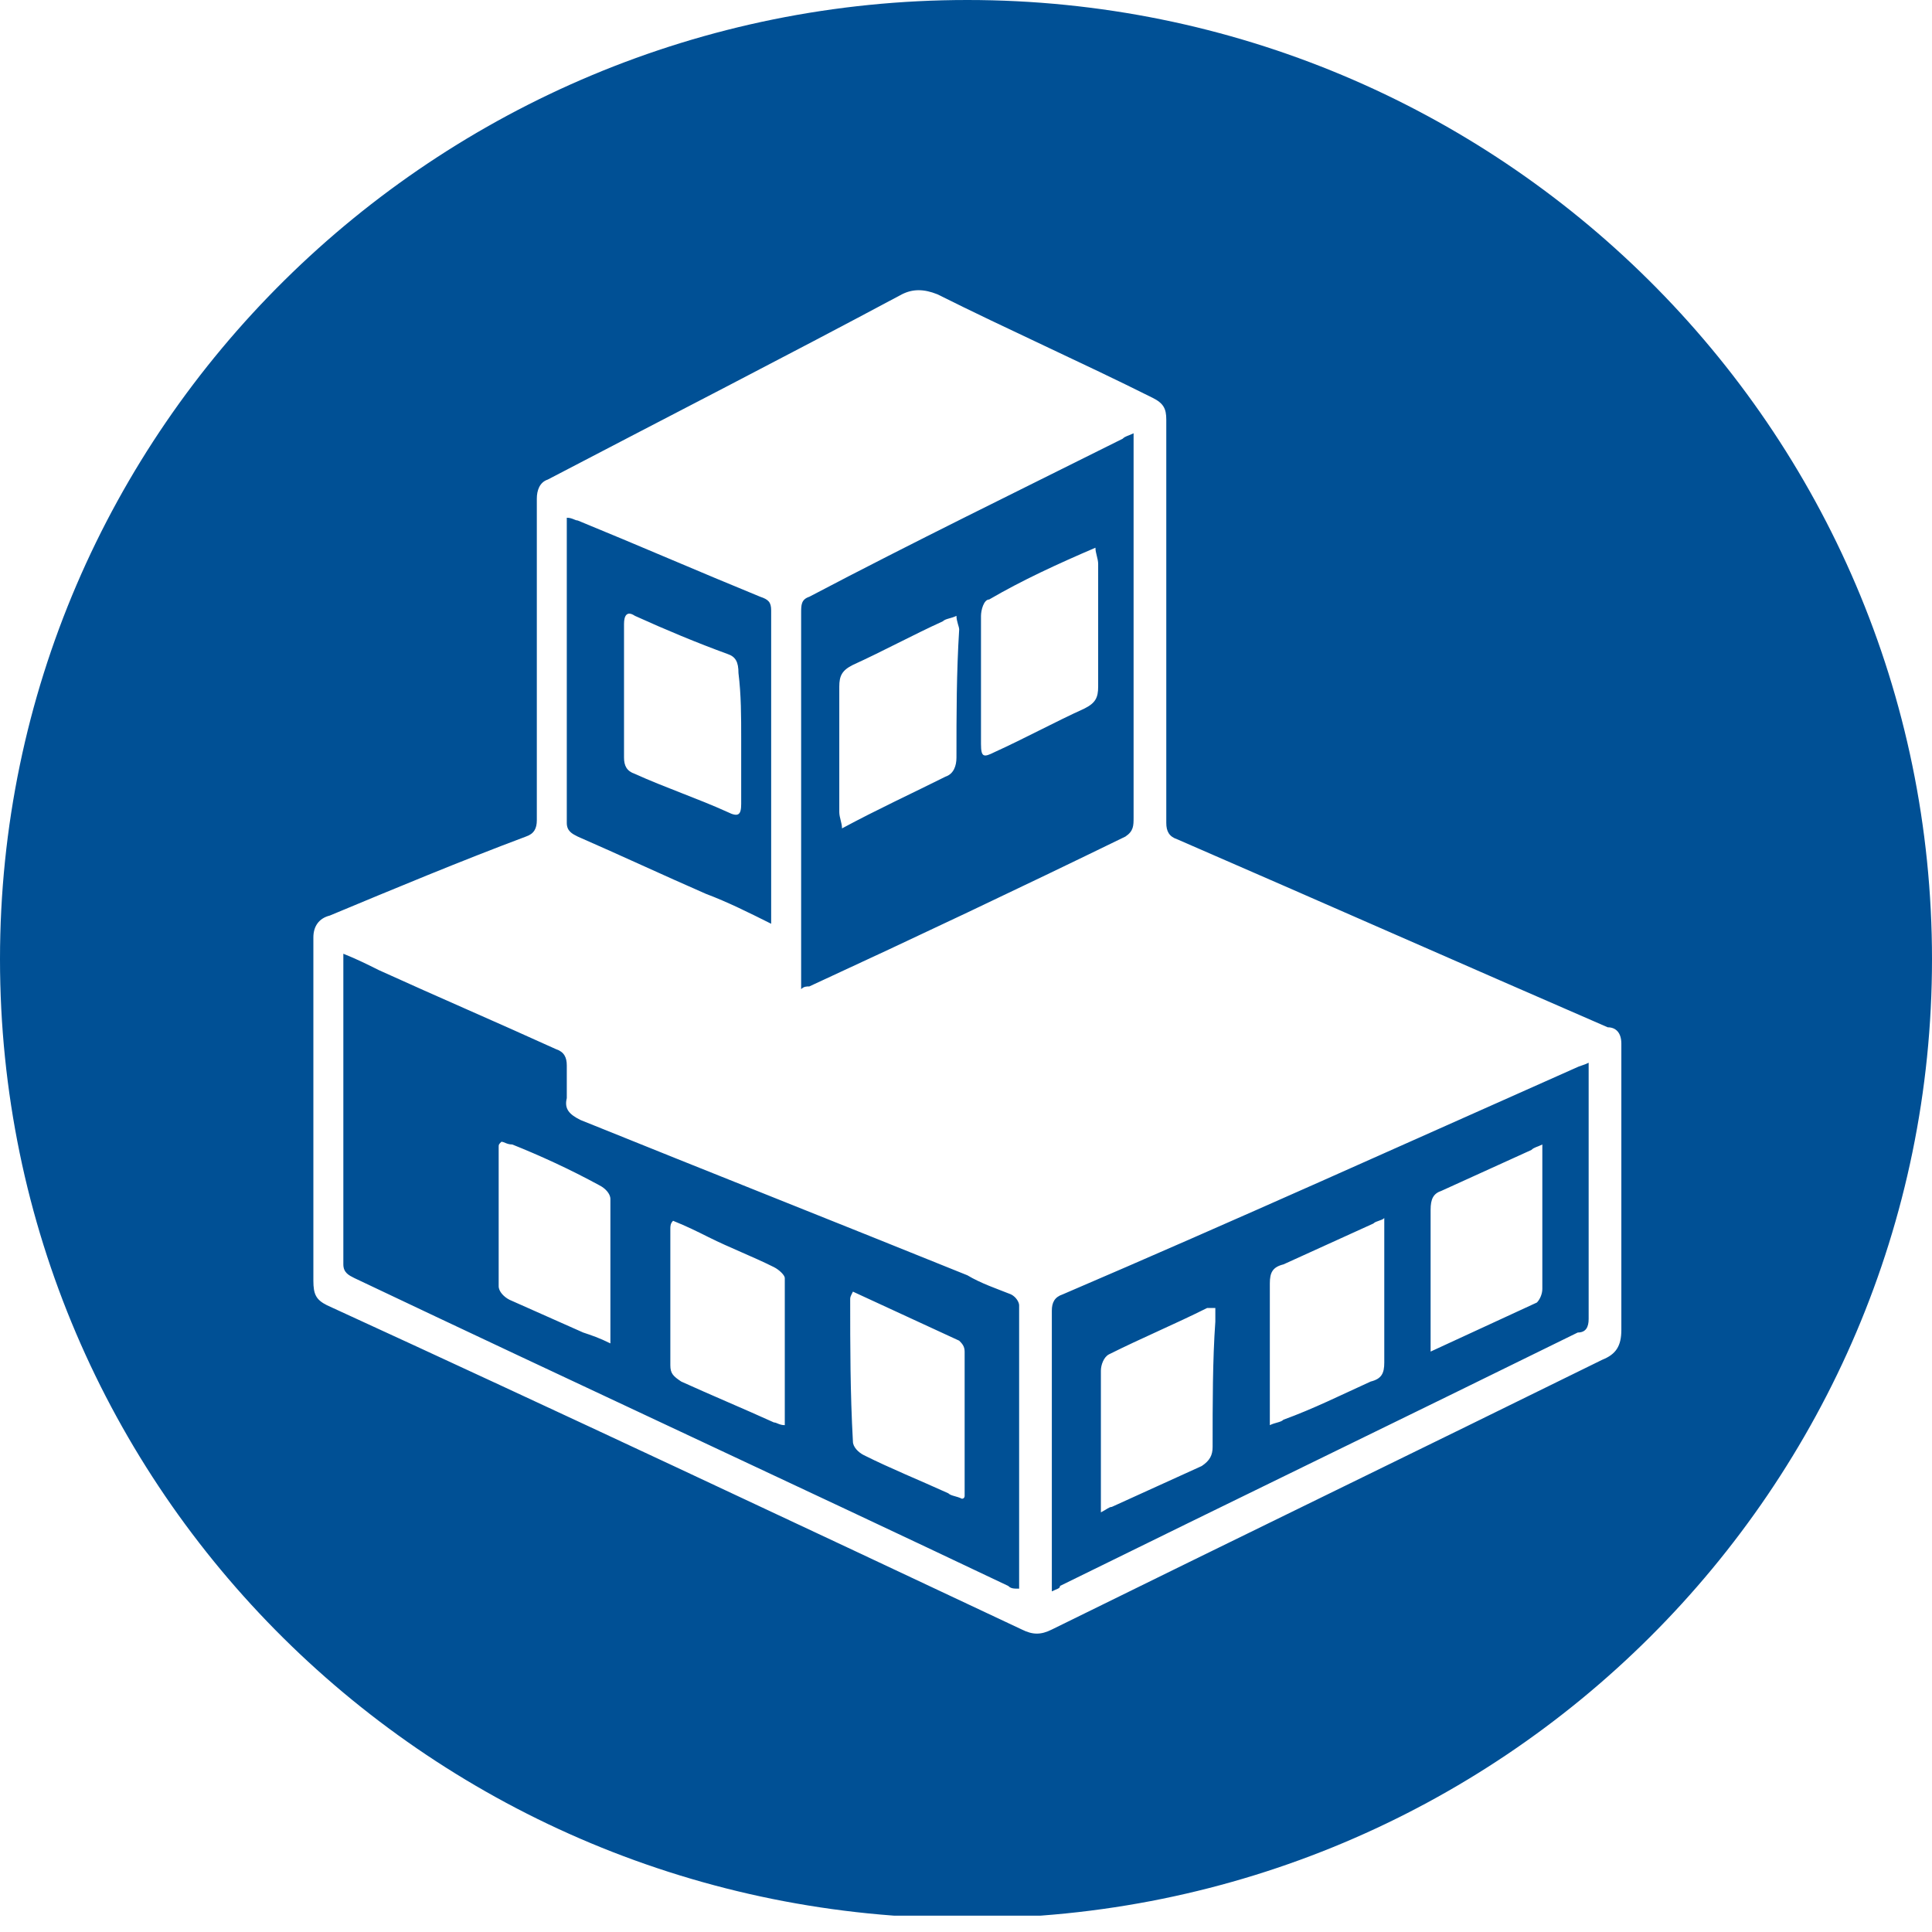 <?xml version="1.0" encoding="utf-8"?>
<!-- Generator: Adobe Illustrator 23.1.1, SVG Export Plug-In . SVG Version: 6.00 Build 0)  -->
<svg version="1.1" id="Ebene_1" xmlns="http://www.w3.org/2000/svg" xmlns:xlink="http://www.w3.org/1999/xlink" x="0px" y="0px"
	 viewBox="0 0 70.9 70.9" style="enable-background:new 0 0 70.9 70.9;" xml:space="preserve">
<style type="text/css">
	.st0{clip-path:url(#SVGID_2_);fill:#005095;}
</style>
<g>
	<defs>
		<rect id="SVGID_1_" width="70.9" height="70.3"/>
	</defs>
	<clipPath id="SVGID_2_">
		<use xlink:href="#SVGID_1_"  style="overflow:visible;"/>
	</clipPath>
	<path class="st0" d="M22,43.5c0.2,0.1,0.4,0.3,0.4,0.5c0,1.7,0,3.4,0,5.1c0,0.1,0,0.1,0,0.2c-0.4-0.2-0.7-0.3-1-0.4
		c-0.9-0.4-1.8-0.8-2.7-1.2c-0.2-0.1-0.4-0.3-0.4-0.5c0-1.7,0-3.4,0-5.1c0-0.1,0-0.1,0.1-0.2c0.1,0,0.2,0.1,0.4,0.1
		C19.8,42.4,20.9,42.9,22,43.5 M24.6,50.1c0-1.7,0-3.4,0-5c0-0.1,0-0.2,0.1-0.3c0.5,0.2,0.9,0.4,1.3,0.6c0.8,0.4,1.6,0.7,2.4,1.1
		c0.2,0.1,0.4,0.3,0.4,0.4c0,1.8,0,3.6,0,5.4c-0.2,0-0.3-0.1-0.4-0.1c-1.1-0.5-2.3-1-3.4-1.5C24.7,50.5,24.6,50.4,24.6,50.1
		 M31.2,47.7c0-0.1,0-0.1,0.1-0.3c1.3,0.6,2.6,1.2,3.9,1.8c0.1,0.1,0.2,0.2,0.2,0.4c0,1.8,0,3.6,0,5.3c0,0,0,0.1-0.1,0.1
		c-0.2-0.1-0.4-0.1-0.5-0.2c-1.1-0.5-2.1-0.9-3.1-1.4c-0.2-0.1-0.4-0.3-0.4-0.5C31.2,51.1,31.2,49.4,31.2,47.7 M20.8,39.1
		c0-0.3-0.1-0.5-0.4-0.6c-2.2-1-4.3-1.9-6.5-2.9c-0.4-0.2-0.8-0.4-1.3-0.6c0,0.2,0,0.2,0,0.3c0,3.7,0,7.4,0,11.1
		c0,0.3,0.2,0.4,0.4,0.5c8,3.8,16,7.5,24,11.3c0.1,0.1,0.2,0.1,0.4,0.1c0-0.1,0-0.1,0-0.1c0-3.4,0-6.9,0-10.3c0-0.1-0.1-0.3-0.3-0.4
		c-0.5-0.2-1.1-0.4-1.6-0.7c-4.7-1.9-9.5-3.8-14.2-5.7c-0.4-0.2-0.6-0.4-0.5-0.8C20.8,40,20.8,39.6,20.8,39.1 M27.2,27.1
		c0,0.8,0,1.6,0,2.4c0,0.4-0.1,0.5-0.5,0.3c-1.1-0.5-2.3-0.9-3.4-1.4c-0.3-0.1-0.4-0.3-0.4-0.6c0-1.6,0-3.2,0-4.9
		c0-0.3,0.1-0.5,0.4-0.3c1.1,0.5,2.3,1,3.4,1.4c0.3,0.1,0.4,0.3,0.4,0.7C27.2,25.5,27.2,26.3,27.2,27.1 M28.3,33.4c0-3.7,0-7.4,0-11
		c0-0.3-0.1-0.4-0.4-0.5c-2.2-0.9-4.5-1.9-6.7-2.8c-0.1,0-0.2-0.1-0.4-0.1c0,0.1,0,0.2,0,0.3c0,3.6,0,7.3,0,10.9
		c0,0.3,0.2,0.4,0.4,0.5c1.6,0.7,3.1,1.4,4.7,2.1c0.8,0.3,1.6,0.7,2.4,1.1C28.3,33.6,28.3,33.5,28.3,33.4 M40.3,25.2
		c0,0.4-0.1,0.6-0.5,0.8c-1.1,0.5-2.2,1.1-3.3,1.6c-0.4,0.2-0.5,0.2-0.5-0.3c0-1.6,0-3.1,0-4.7c0-0.2,0.1-0.6,0.3-0.6
		c1.2-0.7,2.5-1.3,3.9-1.9c0,0.2,0.1,0.4,0.1,0.6C40.3,22.1,40.3,23.6,40.3,25.2 M35.1,27.8c0,0.3-0.1,0.6-0.4,0.7
		c-1.2,0.6-2.5,1.2-3.8,1.9c0-0.2-0.1-0.4-0.1-0.6c0-1.5,0-3.1,0-4.6c0-0.4,0.1-0.6,0.5-0.8c1.1-0.5,2.2-1.1,3.3-1.6
		c0.1-0.1,0.3-0.1,0.5-0.2c0,0.2,0.1,0.4,0.1,0.5C35.1,24.7,35.1,26.2,35.1,27.8 M41.6,30c0-2.6,0-5.1,0-7.7v-6.4
		c-0.2,0.1-0.3,0.1-0.4,0.2c-3.8,1.9-7.7,3.8-11.5,5.8c-0.3,0.1-0.3,0.3-0.3,0.6c0,4.4,0,8.9,0,13.3c0,0.1,0,0.3,0,0.5
		c0.1-0.1,0.2-0.1,0.3-0.1c3.9-1.8,7.7-3.6,11.6-5.5C41.6,30.5,41.6,30.3,41.6,30 M56.6,44.6c0,0.9,0,1.8,0,2.7
		c0,0.2-0.1,0.4-0.2,0.5c-1.3,0.6-2.6,1.2-3.9,1.8c0-0.2,0-0.4,0-0.5c0-1.6,0-3.1,0-4.7c0-0.4,0.1-0.6,0.4-0.7
		c1.1-0.5,2.2-1,3.3-1.5c0.1-0.1,0.2-0.1,0.4-0.2C56.6,43,56.6,43.8,56.6,44.6 M50.8,50c0,0.4-0.1,0.6-0.5,0.7
		c-1.1,0.5-2.1,1-3.2,1.4c-0.1,0.1-0.3,0.1-0.5,0.2c0-0.2,0-0.4,0-0.5c0-1.6,0-3.1,0-4.7c0-0.4,0.1-0.6,0.5-0.7
		c1.1-0.5,2.2-1,3.3-1.5c0.1-0.1,0.3-0.1,0.4-0.2c0,0.2,0,0.3,0,0.5C50.8,46.9,50.8,48.4,50.8,50 M44.5,53.1c0,0.3-0.1,0.5-0.4,0.7
		c-1.1,0.5-2.2,1-3.3,1.5c-0.1,0-0.2,0.1-0.4,0.2v-0.8c0-1.5,0-3,0-4.4c0-0.2,0.1-0.5,0.3-0.6c1.2-0.6,2.4-1.1,3.6-1.7
		c0.1,0,0.1,0,0.3,0v0.5C44.5,49.9,44.5,51.5,44.5,53.1 M58.3,48.4c0-3,0-5.9,0-8.9c0-0.1,0-0.3,0-0.5c-0.2,0.1-0.3,0.1-0.5,0.2
		C51.5,42,45.3,44.8,39,47.5c-0.3,0.1-0.4,0.3-0.4,0.6c0,3.3,0,6.5,0,9.8v0.5c0.2-0.1,0.3-0.1,0.3-0.2c6.3-3.1,12.7-6.2,19-9.3
		C58.2,48.9,58.3,48.7,58.3,48.4 M59.5,38.3c0,3.5,0,7,0,10.5c0,0.6-0.2,0.9-0.7,1.1c-6.7,3.3-13.5,6.6-20.2,9.9
		c-0.4,0.2-0.7,0.2-1.1,0c-8.5-4-17-8-25.5-11.9c-0.4-0.2-0.5-0.4-0.5-0.9c0-4.2,0-8.4,0-12.6c0-0.4,0.2-0.7,0.6-0.8
		c2.4-1,4.8-2,7.2-2.9c0.3-0.1,0.4-0.3,0.4-0.6c0-3.9,0-7.9,0-11.8c0-0.3,0.1-0.6,0.4-0.7c4.4-2.3,8.7-4.5,13-6.8
		c0.4-0.2,0.8-0.2,1.3,0c2.6,1.3,5.3,2.5,7.9,3.8c0.4,0.2,0.5,0.4,0.5,0.8c0,2.5,0,5,0,7.4c0,2.5,0,5,0,7.4c0,0.3,0.1,0.5,0.4,0.6
		c5.3,2.3,10.5,4.6,15.8,6.9C59.3,37.7,59.5,37.9,59.5,38.3 M70.9,35.2C70.9,15.7,55,0,35.5,0S0,15.7,0,35.2s15.9,35.2,35.5,35.2
		S70.9,54.6,70.9,35.2"/>
</g>
</svg>
